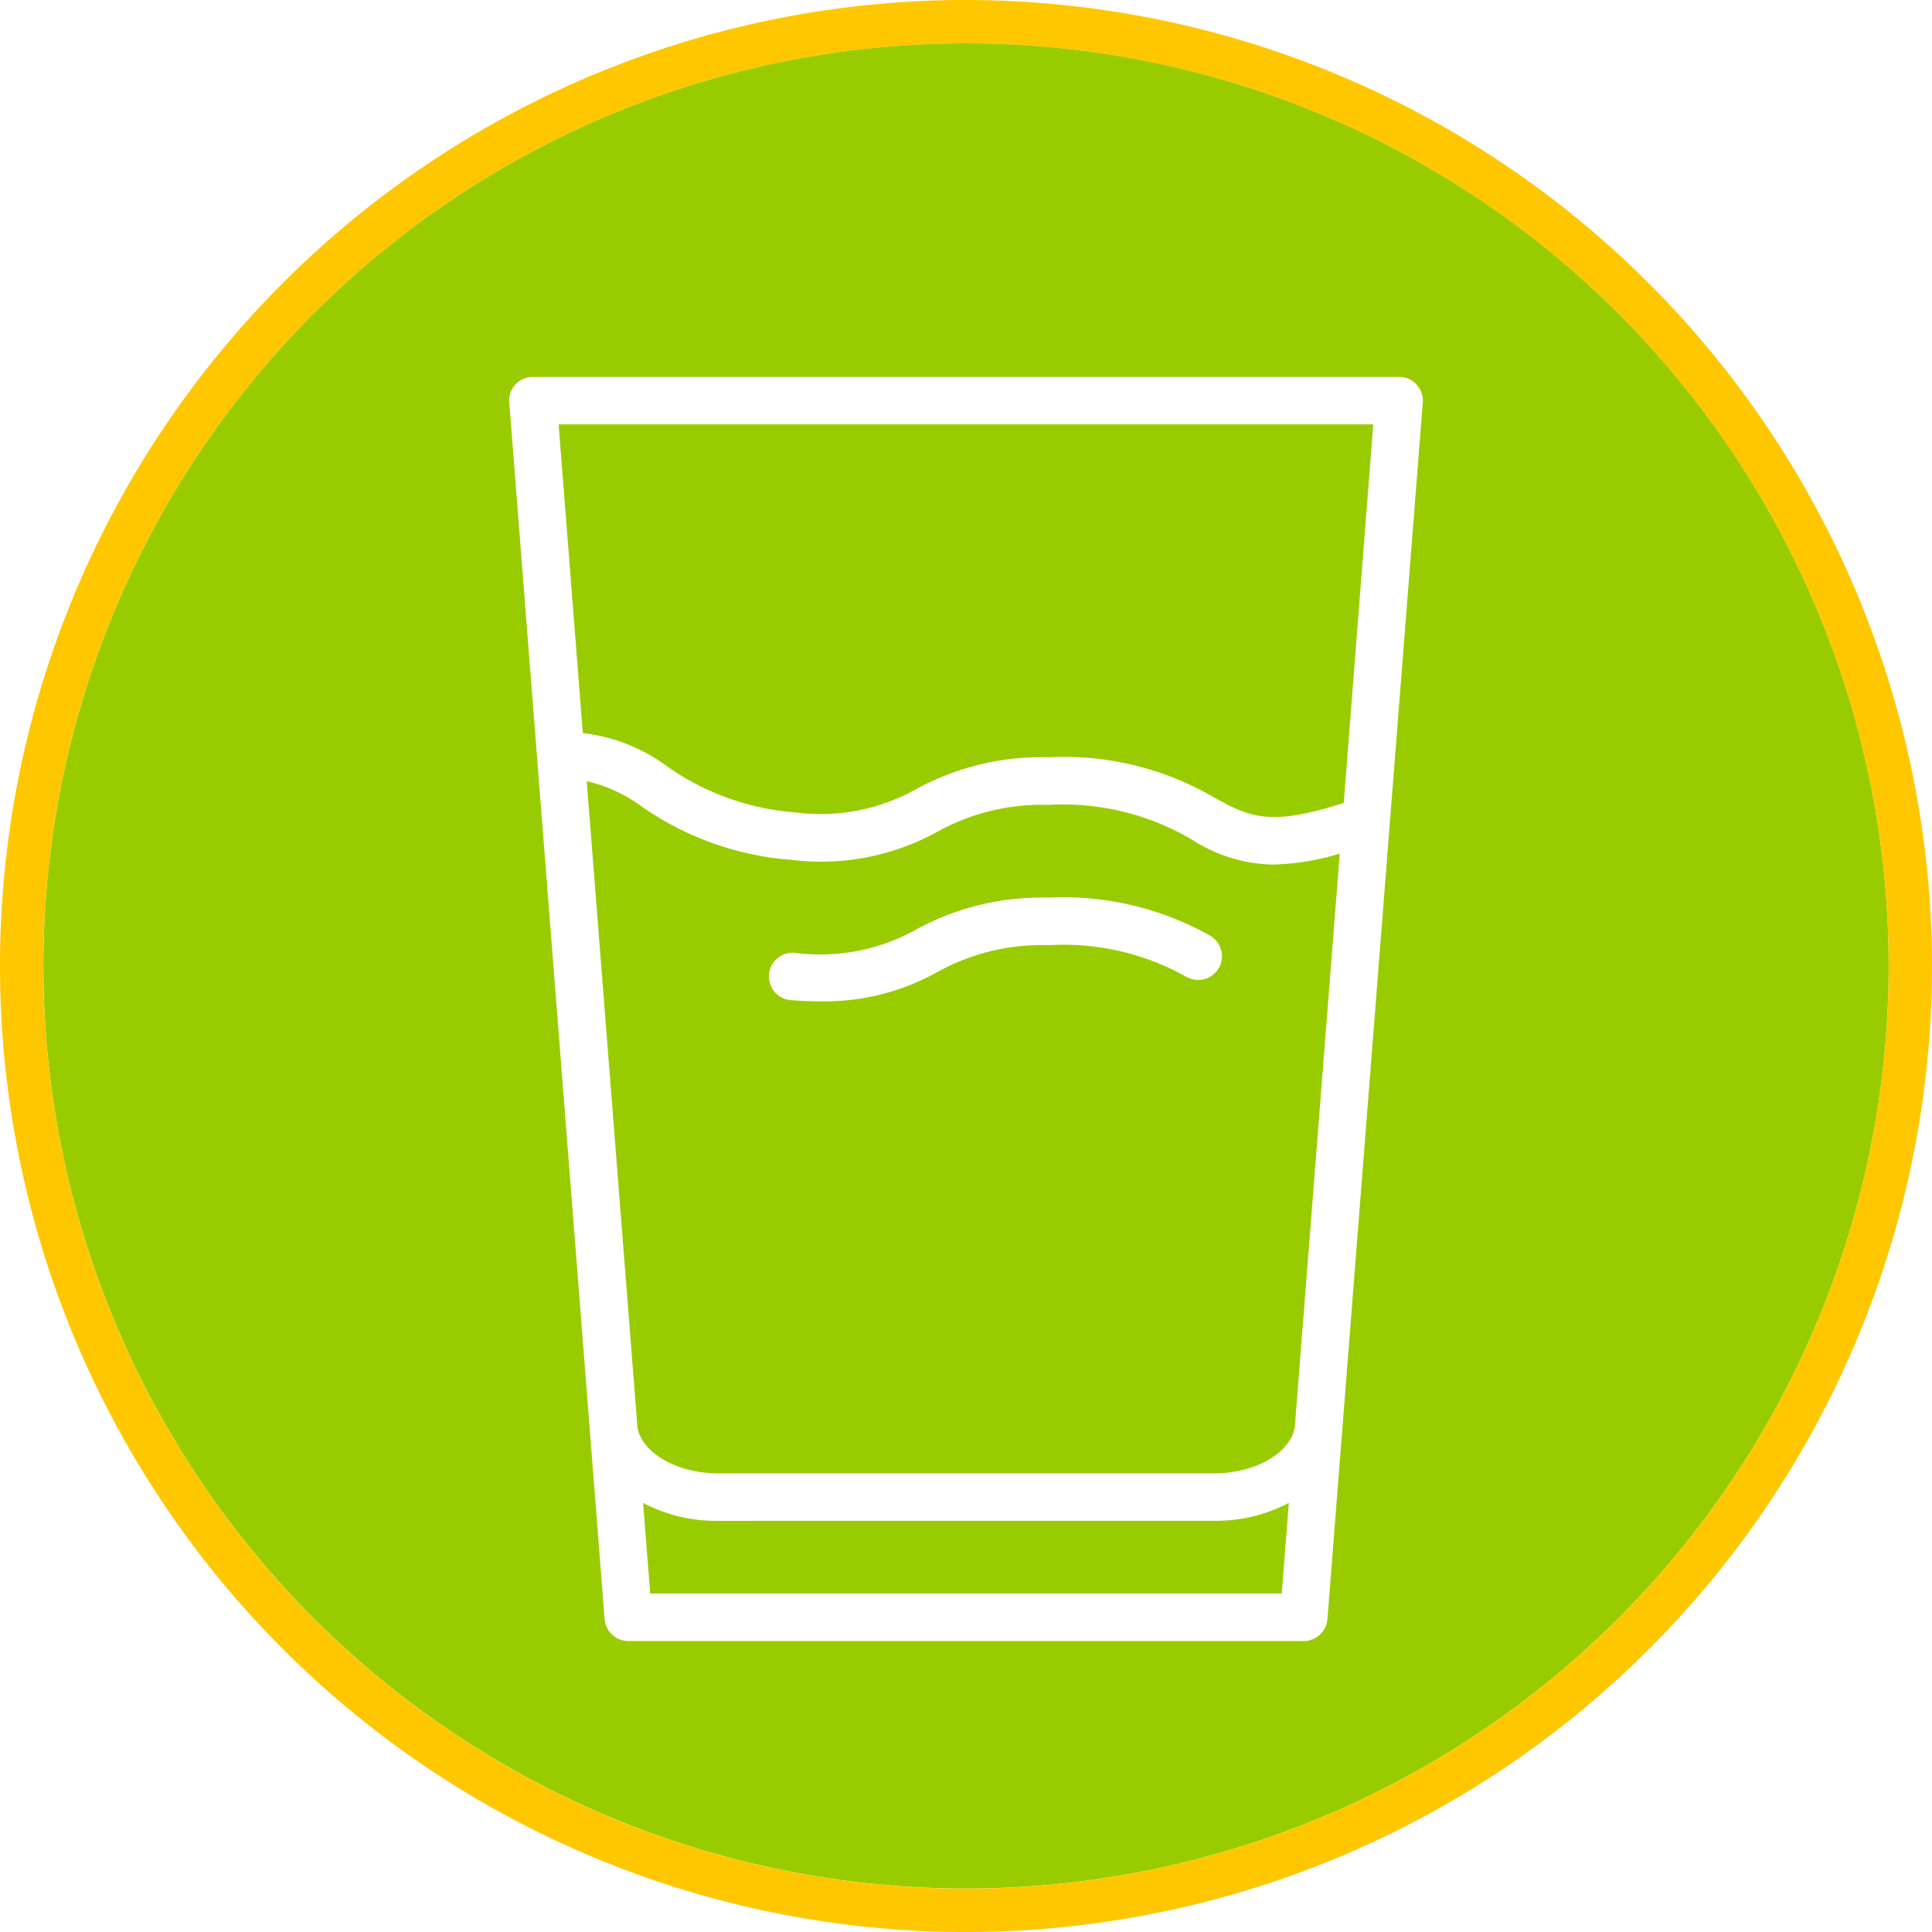 <svg xmlns="http://www.w3.org/2000/svg" width="80" height="80" data-name="Group 6117"><defs><clipPath id="a"><path fill="none" d="M0 0h80v80H0z" data-name="Rectangle 1871"/></clipPath></defs><g clip-path="url(#a)" data-name="Group 6116"><path fill="#9c0" d="M29.713 62.975a6.491 6.491 0 0 1-3.083-.742l.294 3.75h26.15l.294-3.751a6.486 6.486 0 0 1-3.083.742Z" data-name="Path 5711"/><path fill="#9c0" d="M24.133 30.356a7.259 7.259 0 0 1 3.5 1.384 10.608 10.608 0 0 0 5.289 1.9 8.115 8.115 0 0 0 5.024-.969 10.818 10.818 0 0 1 5.477-1.314 12.333 12.333 0 0 1 6.866 1.673c1.391.762 2.231 1.222 5.27.241.028-.009.054-.013.082-.02l1.224-15.678H23.131Z" data-name="Path 5712"/><path fill="#9c0" d="M49.343 34.759a10.5 10.5 0 0 0-5.921-1.43 8.913 8.913 0 0 0-4.608 1.111 9.979 9.979 0 0 1-6.038 1.166 12.453 12.453 0 0 1-6.181-2.194 6.345 6.345 0 0 0-2.3-1.068l2.1 26.756c.178 1.055 1.63 1.908 3.329 1.908h20.563c1.7 0 3.15-.854 3.328-1.908l1.861-23.753a10.377 10.377 0 0 1-2.763.453 6.378 6.378 0 0 1-3.37-1.041m1.14 5.3a.984.984 0 0 1-1.333.4h-.008a10.361 10.361 0 0 0-5.72-1.321 8.907 8.907 0 0 0-4.608 1.112 9.591 9.591 0 0 1-4.849 1.213c-.369 0-.763-.015-1.189-.047a.984.984 0 1 1 .145-1.962 8.117 8.117 0 0 0 5.024-.97 10.821 10.821 0 0 1 5.476-1.314 12.369 12.369 0 0 1 6.661 1.56.985.985 0 0 1 .4 1.333" data-name="Path 5713"/><path fill="#9c0" d="M40.001 1.79a38.205 38.205 0 1 0 38.205 38.207A38.205 38.205 0 0 0 40.001 1.79m18.914 14.875-3.334 42.532c0 .041 0 .083-.01.123l-.605 7.724a.984.984 0 0 1-.981.907H26.017a.984.984 0 0 1-.981-.907l-.605-7.722c-.007-.047-.007-.095-.011-.141l-3.333-42.516a.983.983 0 0 1 .9-1.058H57.934a.984.984 0 0 1 .984.983v.077" data-name="Path 5714"/><path fill="#ffc700" d="M40 1.795A38.205 38.205 0 1 1 1.795 40 38.206 38.206 0 0 1 40 1.795ZM40 0a40 40 0 1 0 40 40A40.046 40.046 0 0 0 40 0" data-name="Path 5715"/></g></svg>